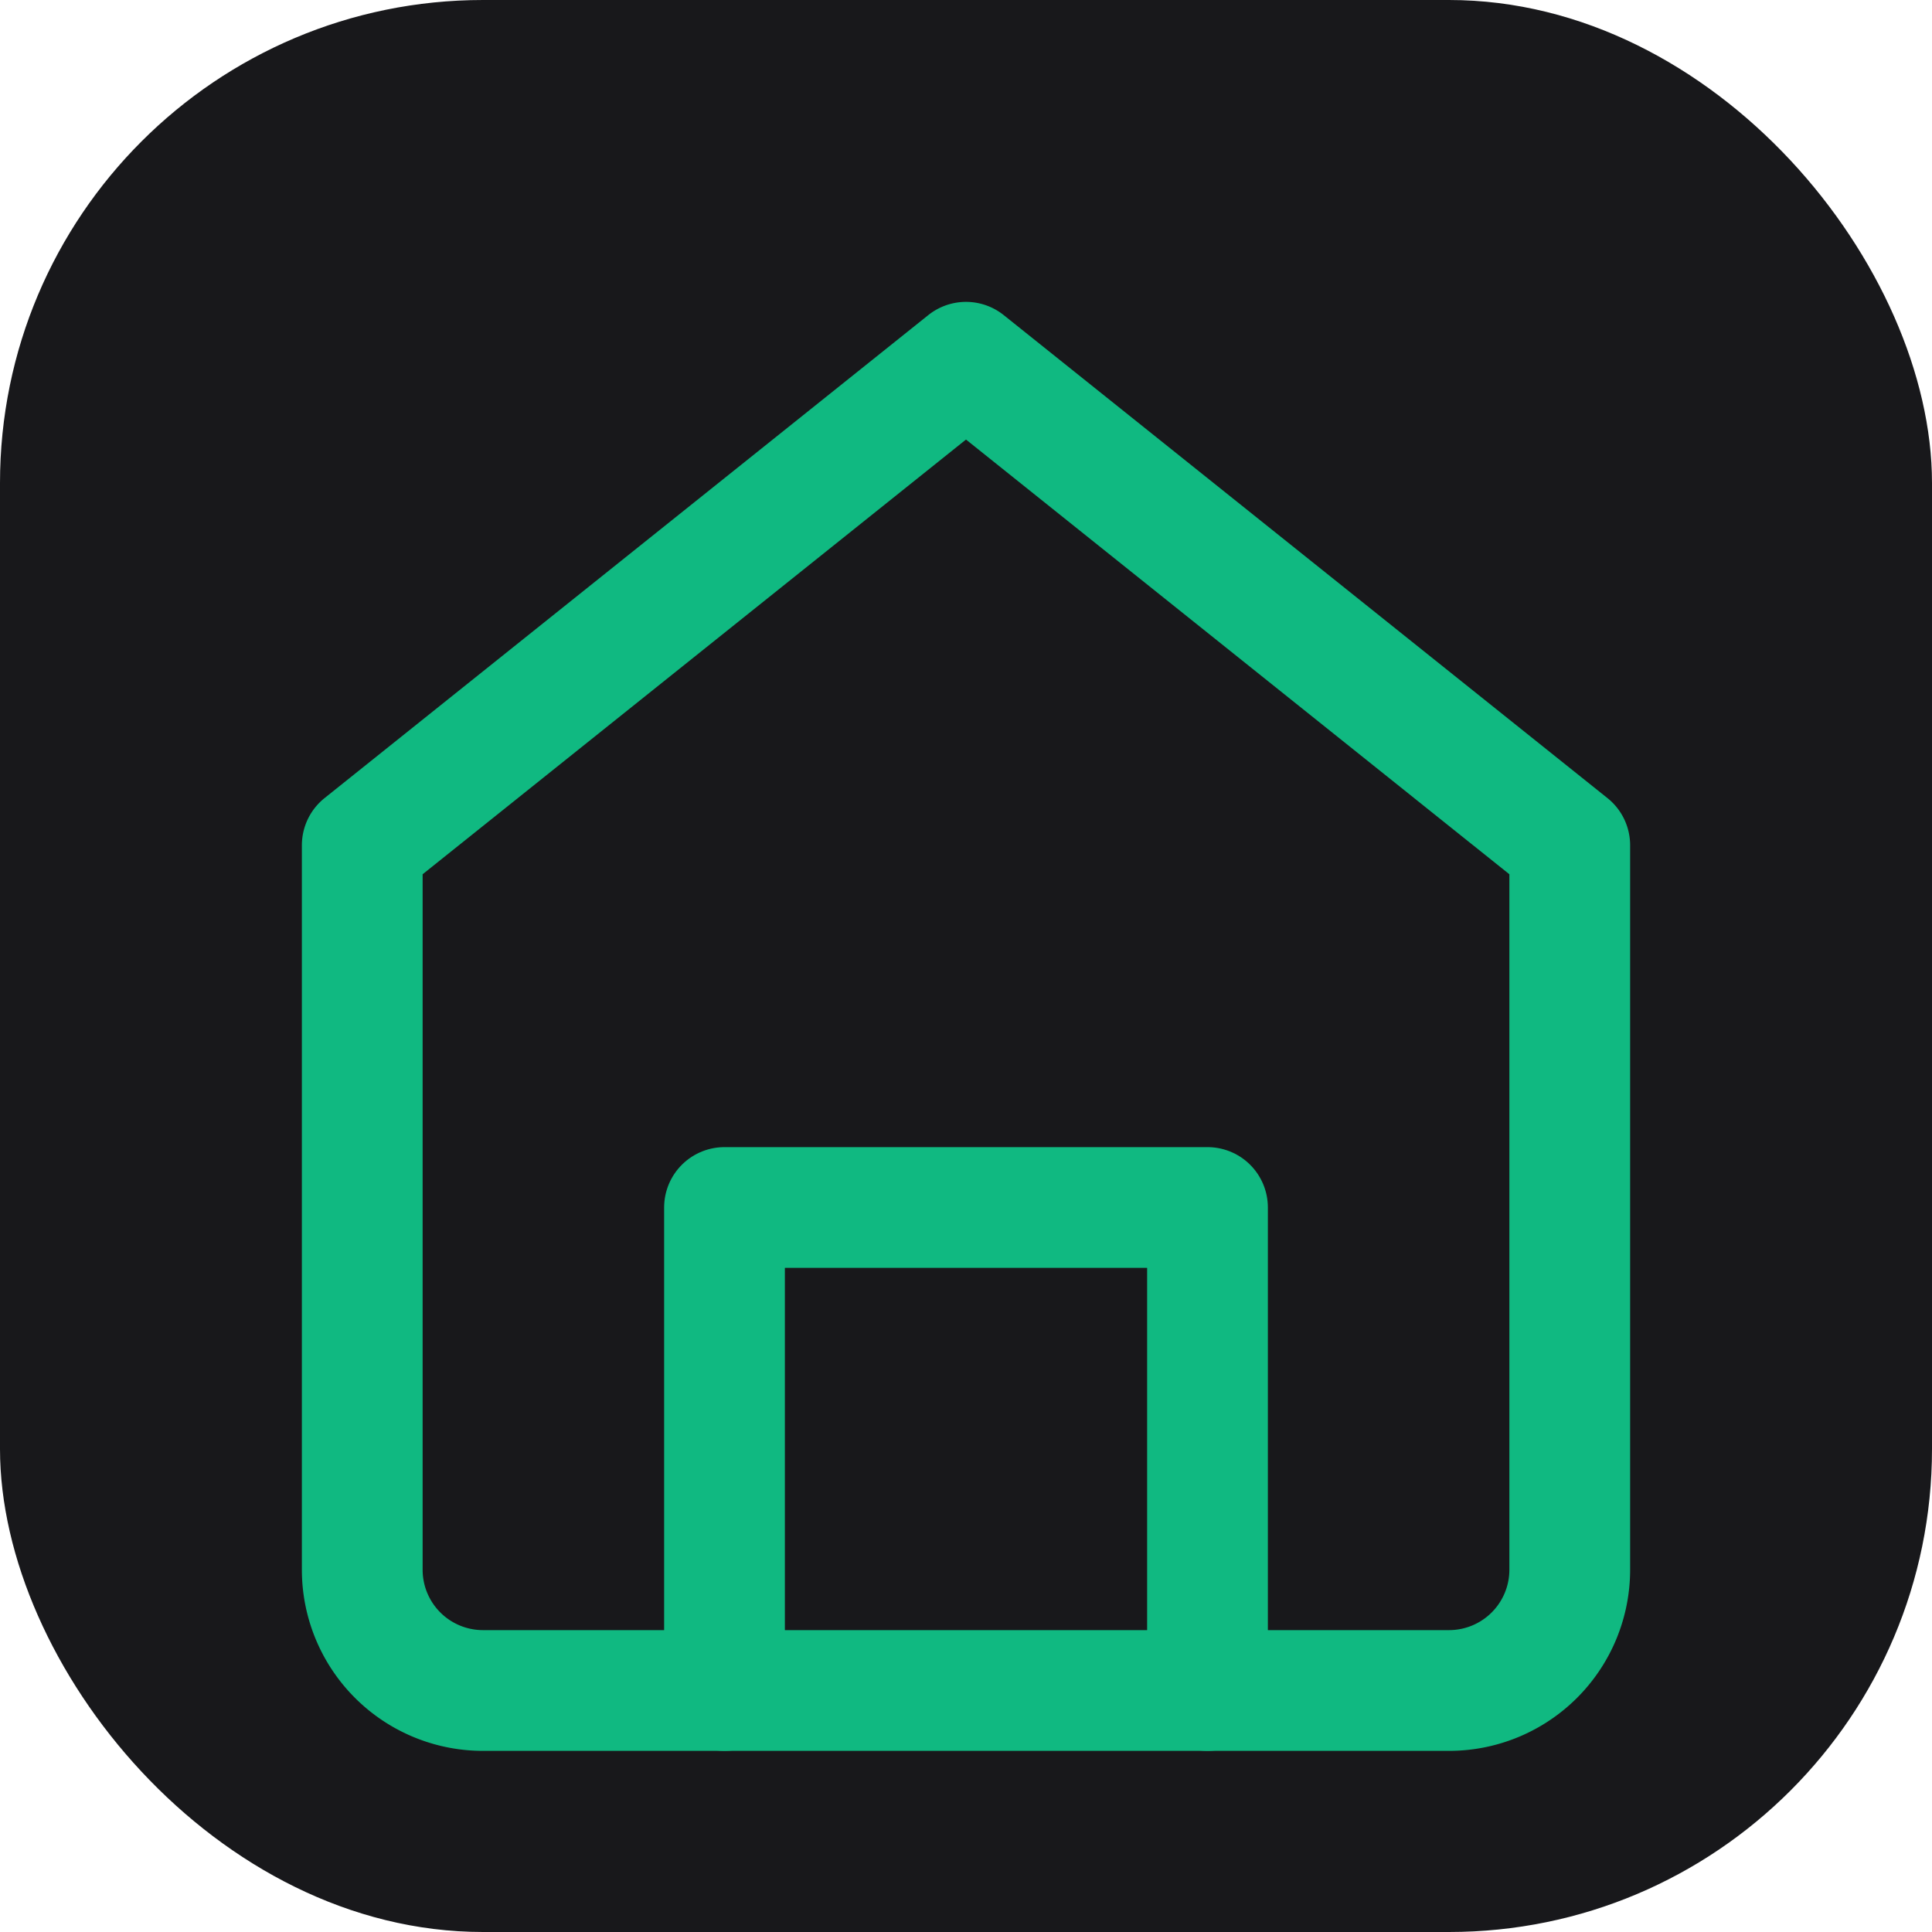 <svg xmlns="http://www.w3.org/2000/svg" viewBox="0 0 32 32">
  <rect width="32" height="32" rx="8" fill="#18181b"/>
  <path d="M16 6L6 14v12a2 2 0 002 2h16a2 2 0 002-2V14L16 6z" fill="none" stroke="#10b981" stroke-width="2" stroke-linecap="round" stroke-linejoin="round"/>
  <path d="M12 28v-8h8v8" fill="none" stroke="#10b981" stroke-width="2" stroke-linecap="round" stroke-linejoin="round"/>
</svg>

